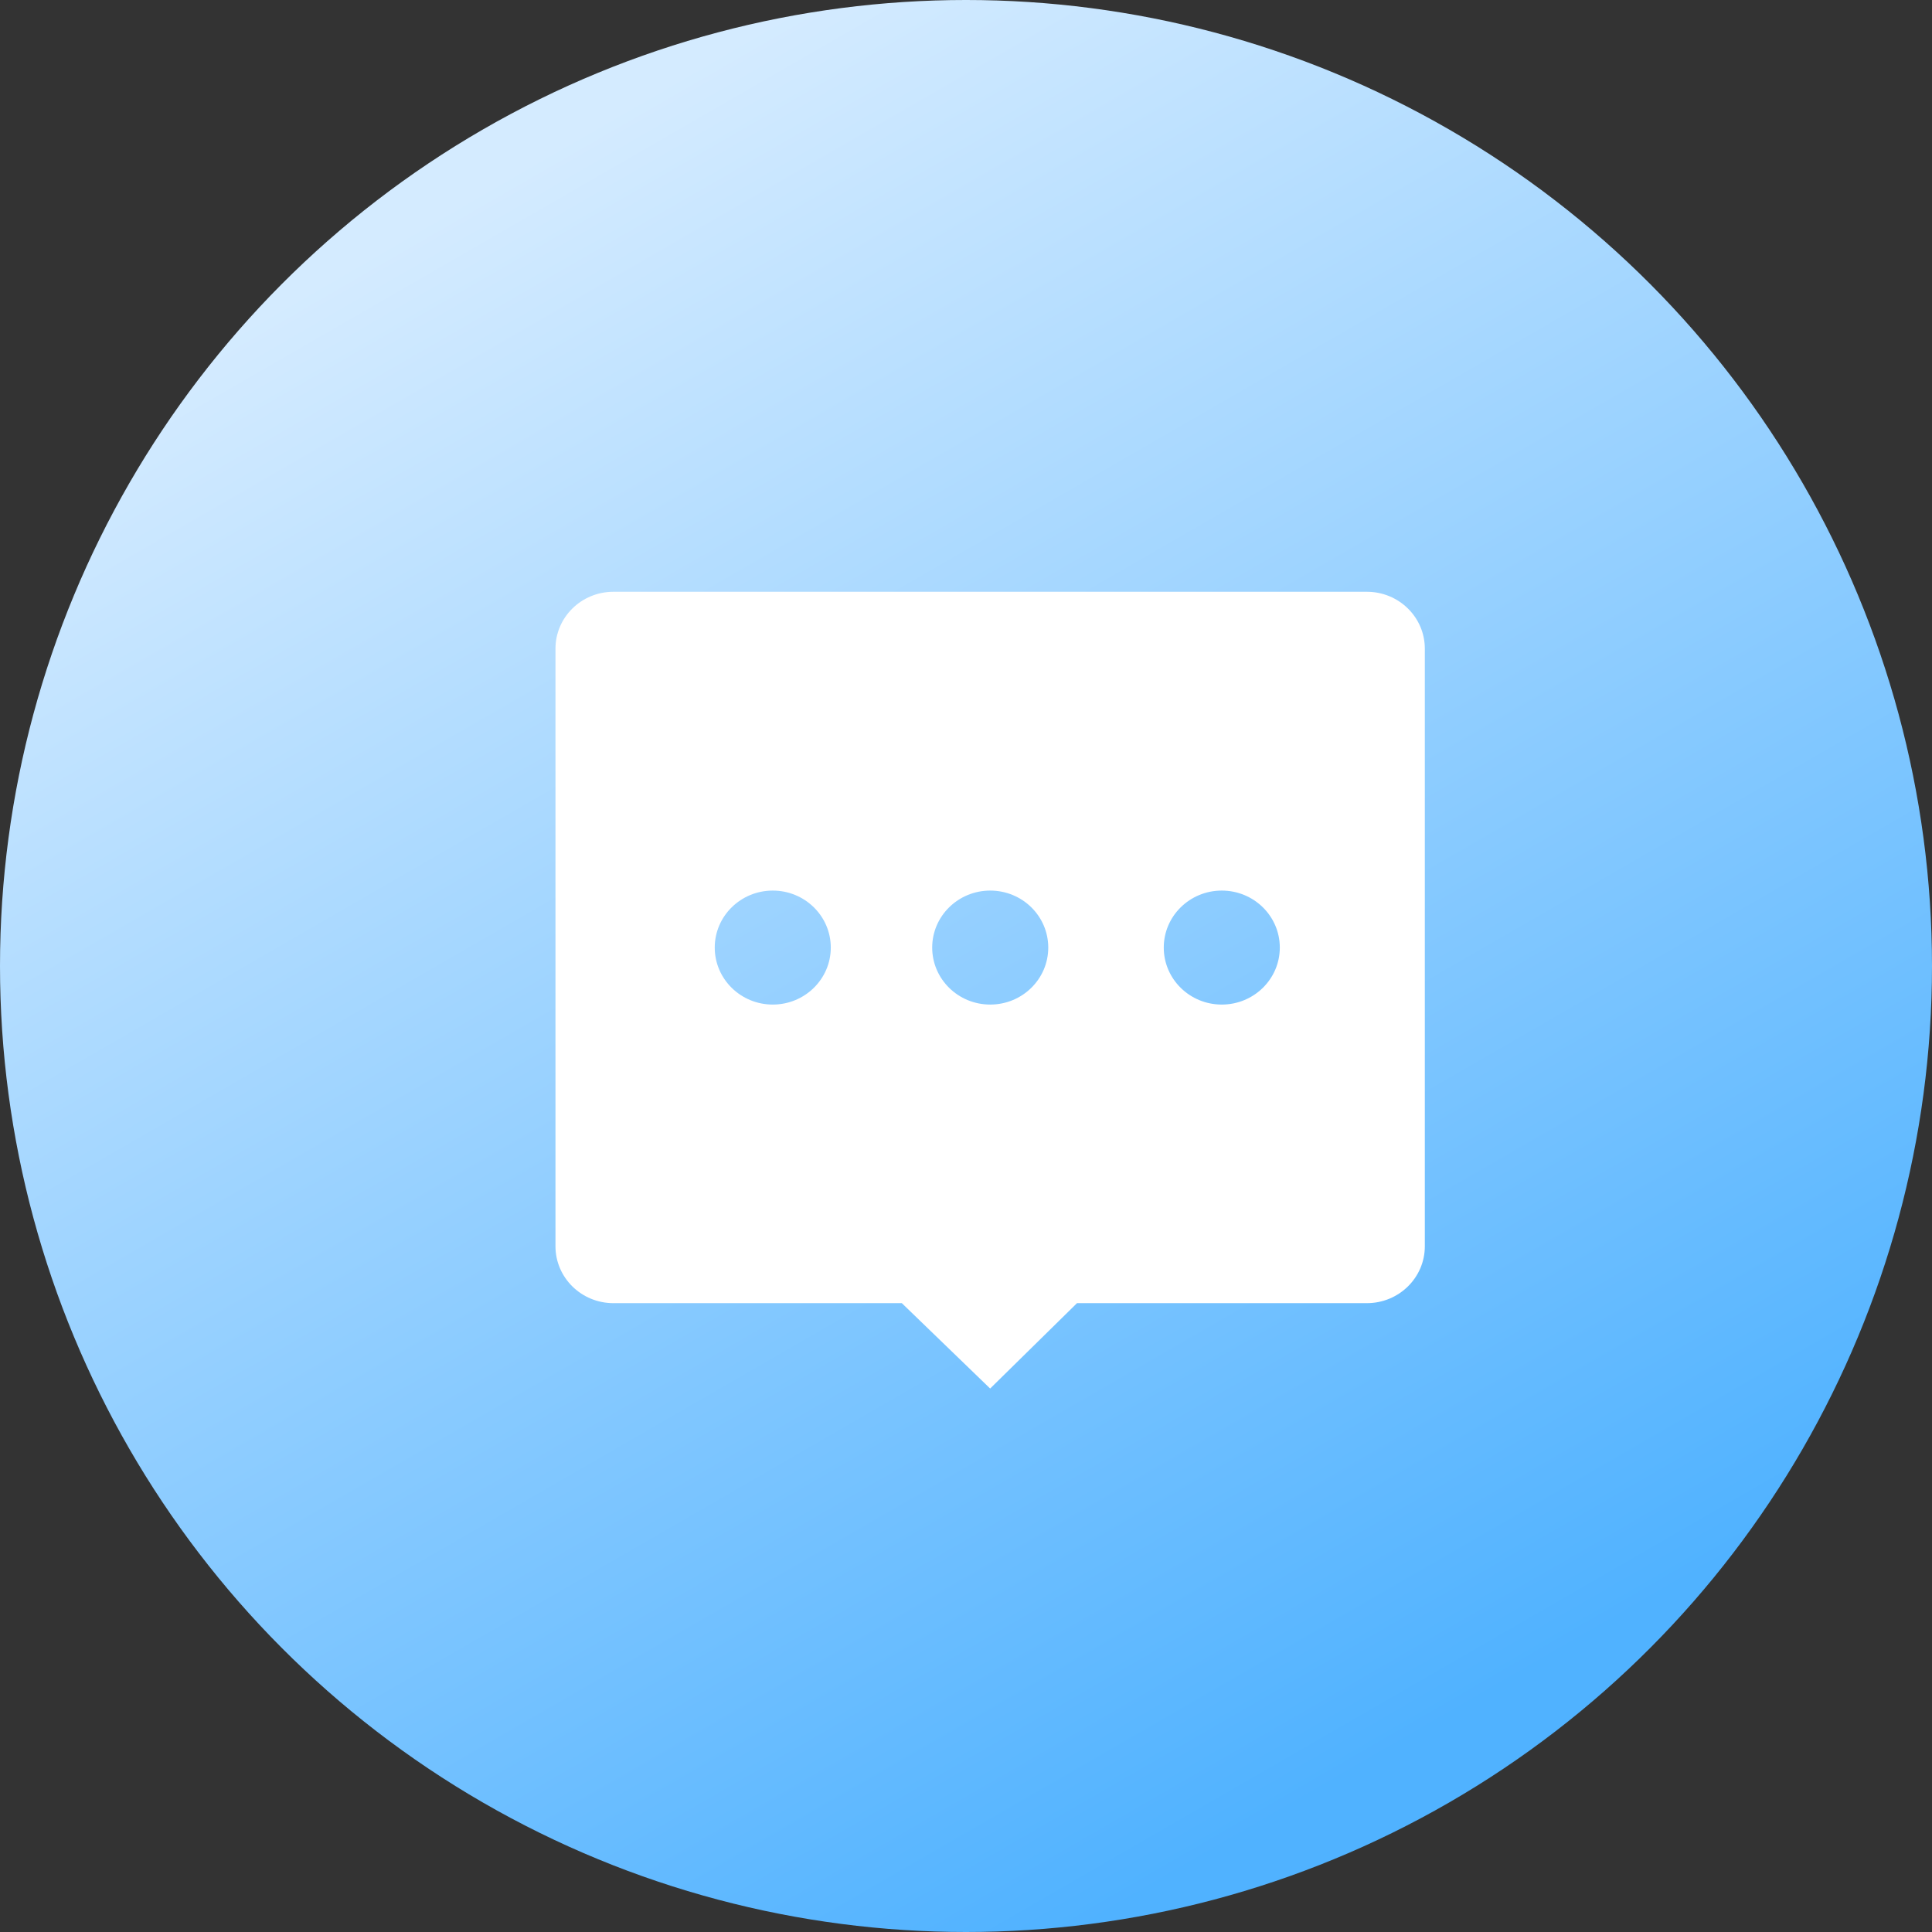 <?xml version="1.0" encoding="UTF-8"?>
<svg width="80px" height="80px" viewBox="0 0 80 80" version="1.1" xmlns="http://www.w3.org/2000/svg" xmlns:xlink="http://www.w3.org/1999/xlink">
    <rect x="0" y="0" width="80" height="80" fill="#333333" stroke="none"/>
    <title>問い合わせ</title>
    <defs>
        <linearGradient x1="26.523%" y1="9.269%" x2="72.974%" y2="89.726%" id="linearGradient-1">
            <stop stop-color="#D4EBFF" offset="0%"></stop>
            <stop stop-color="#50B2FF" offset="100%"></stop>
        </linearGradient>
    </defs>
    <g id="页面-1" stroke="none" stroke-width="1" fill="none" fill-rule="evenodd">
        <g id="faq" transform="translate(-1128, -2009)">
            <g id="1备份-6" transform="translate(1008, 2009)">
                <g id="icon1-5" transform="translate(120, 0)">
                    <circle id="椭圆形" fill="url(#linearGradient-1)" cx="40" cy="40" r="40"></circle>
                    <g id="意见反馈" transform="translate(20, 20)" fill-rule="nonzero">
                        <rect id="矩形" fill="#000000" opacity="0" x="0" y="0" width="36" height="36"></rect>
                        <path d="M36.599,4.504 L5.401,4.504 C4.075,4.504 3.001,5.559 3.001,6.86 L3.001,31.605 C3.001,32.906 4.075,33.961 5.401,33.961 L17.343,33.961 L21,37.496 L24.596,33.961 L36.599,33.961 C37.925,33.961 38.999,32.906 38.999,31.605 L38.999,6.86 C38.999,5.559 37.925,4.504 36.599,4.504 Z M11.999,21.597 C10.672,21.597 9.596,20.54 9.596,19.237 C9.596,17.933 10.672,16.877 11.999,16.877 C13.325,16.877 14.401,17.933 14.401,19.237 C14.401,20.54 13.325,21.597 11.999,21.597 Z M21.003,21.597 C19.676,21.597 18.6,20.54 18.6,19.237 C18.6,17.933 19.676,16.877 21.003,16.877 C22.33,16.877 23.406,17.933 23.406,19.237 C23.406,20.54 22.33,21.597 21.003,21.597 Z M30.591,21.597 C29.264,21.597 28.189,20.54 28.189,19.237 C28.189,17.933 29.264,16.877 30.591,16.877 C31.918,16.877 32.994,17.933 32.994,19.237 C32.994,20.54 31.918,21.597 30.591,21.597 Z" id="形状" fill="#FFFFFF"></path>
                    </g>
                </g>
            </g>
        </g>
    </g>
</svg>